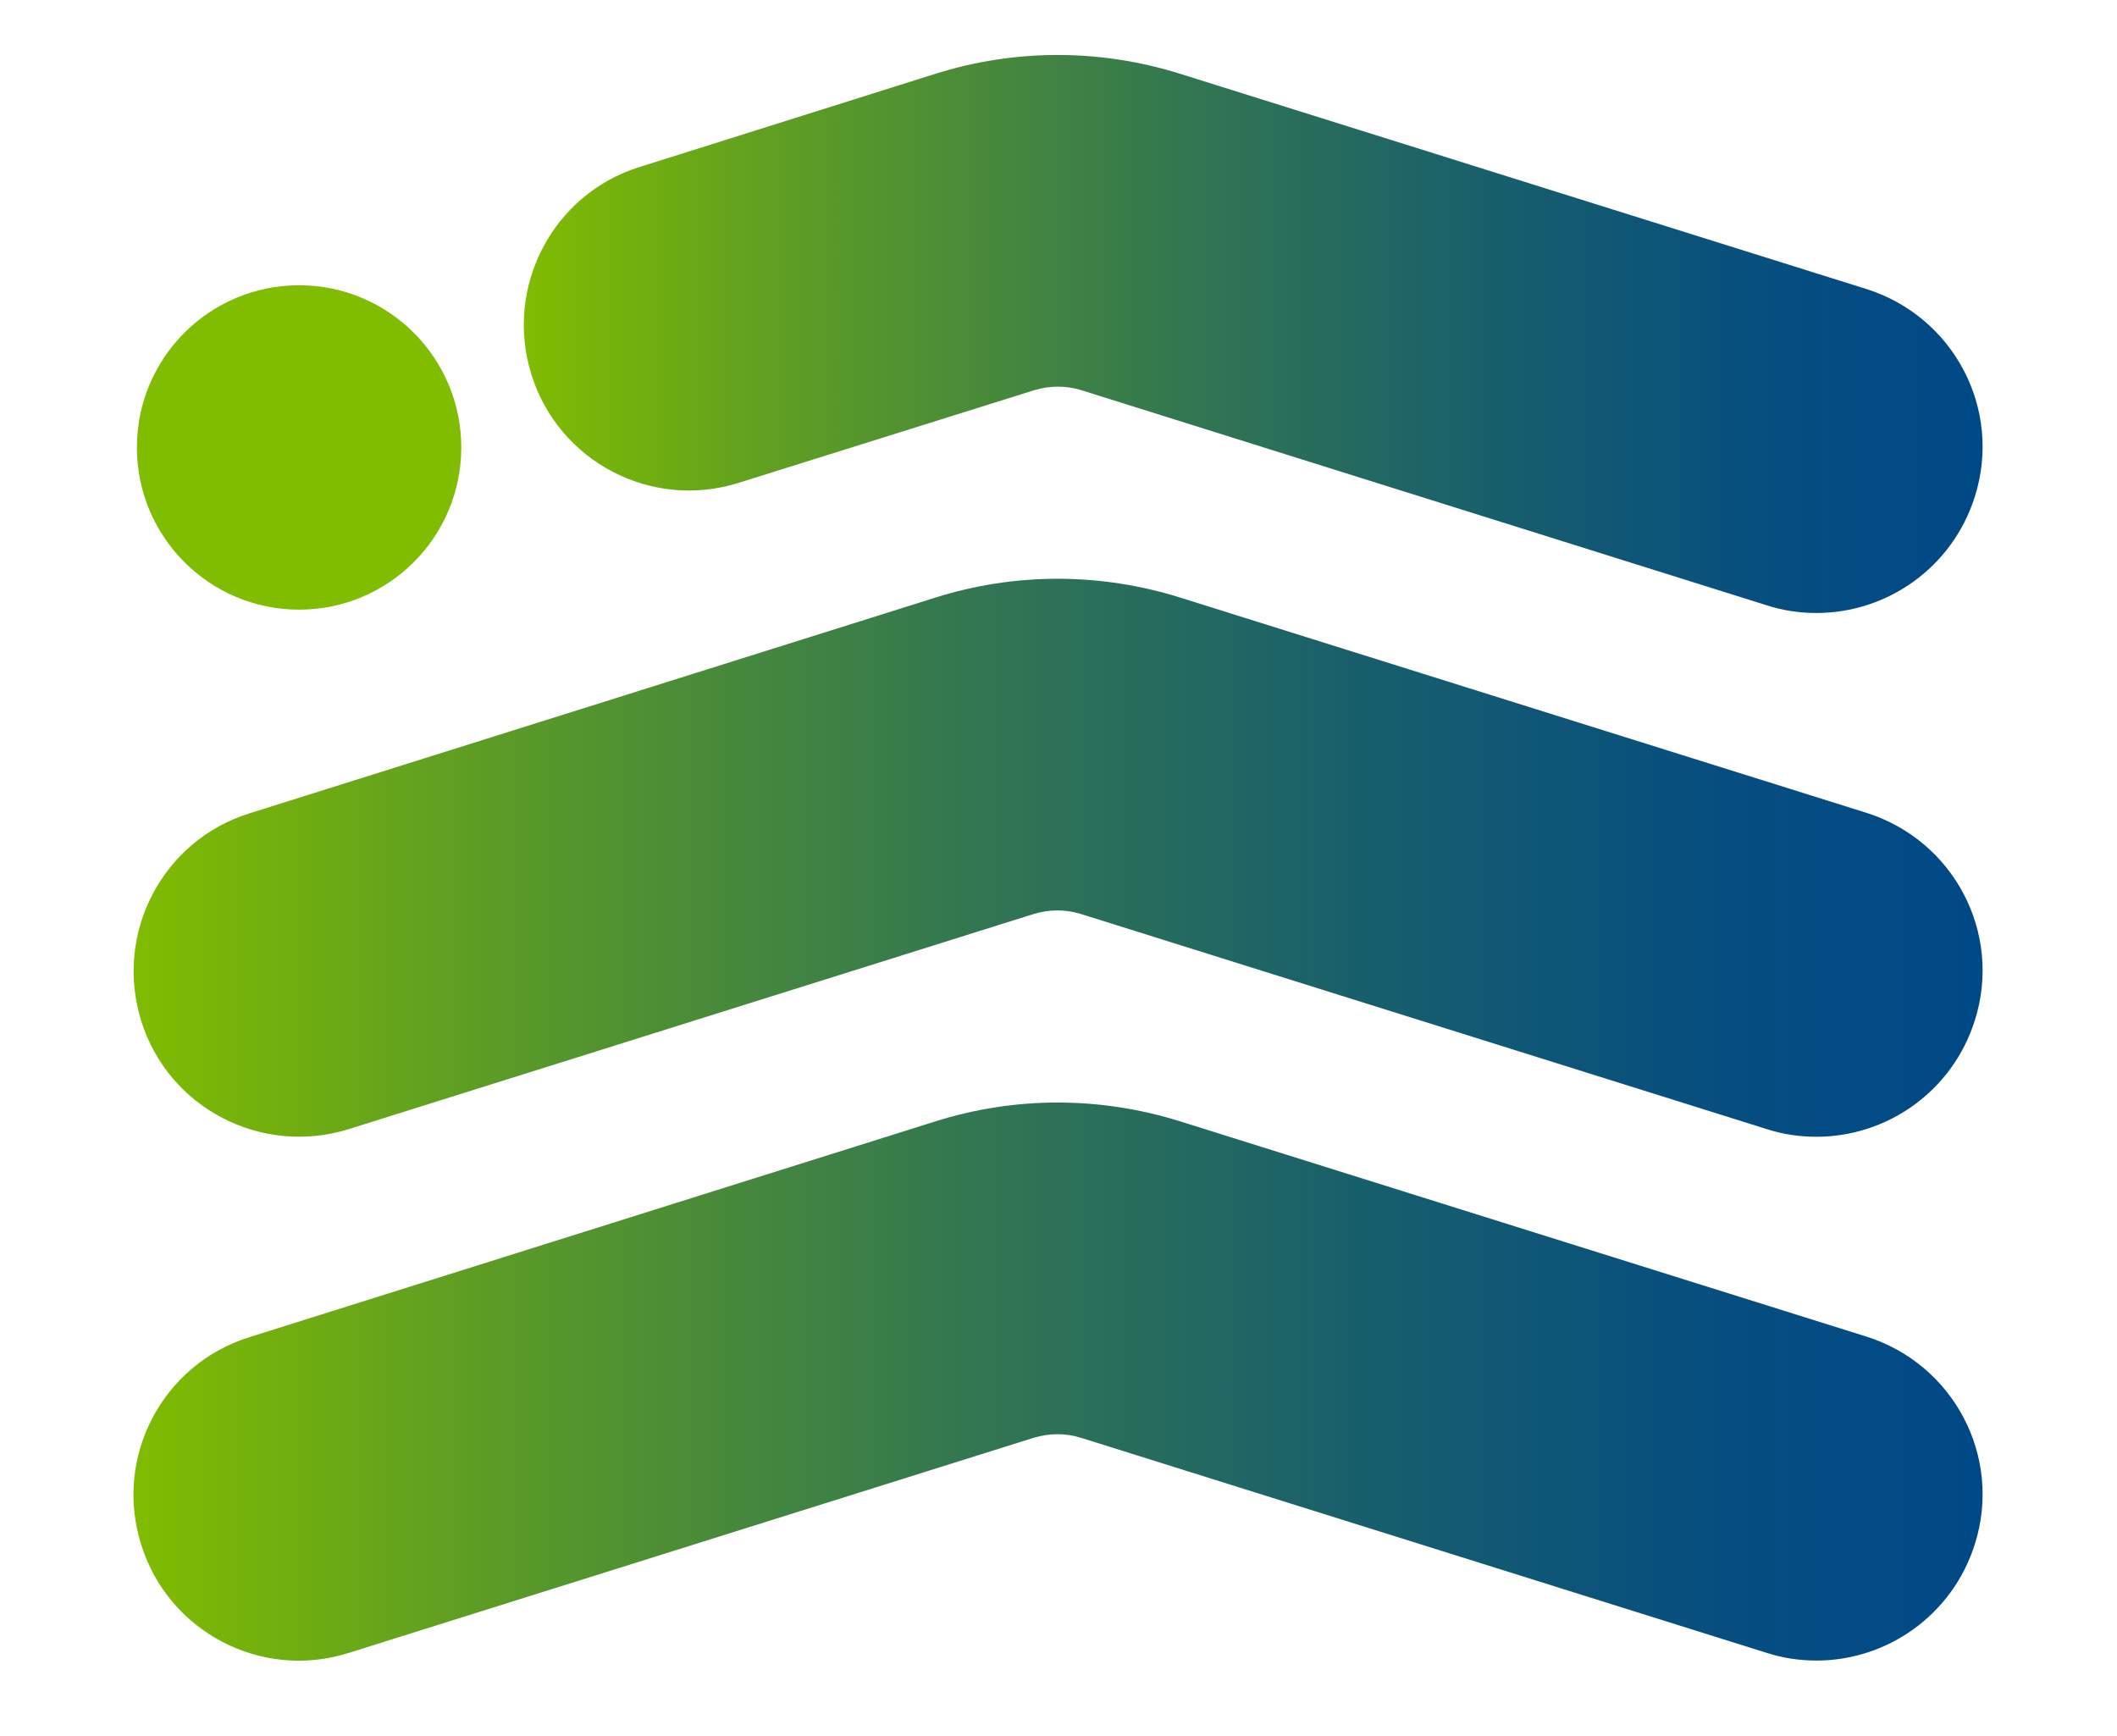 <svg xmlns="http://www.w3.org/2000/svg" xmlns:xlink="http://www.w3.org/1999/xlink" id="Layer_1" x="0px" y="0px" viewBox="0 0 443.8 364" style="enable-background:new 0 0 443.8 364;" xml:space="preserve"><style type="text/css">	.st0{fill:#80BC00;}	.st1{fill:url(#SVGID_1_);}	.st2{fill:url(#SVGID_00000031189491860980666540000016442405811366363827_);}	.st3{fill:url(#SVGID_00000096043765762983450760000003516691696130923691_);}</style><g>	<circle class="st0" cx="62.7" cy="93.8" r="34"></circle>			<linearGradient id="SVGID_1_" gradientUnits="userSpaceOnUse" x1="109.764" y1="313.959" x2="415.556" y2="313.959" gradientTransform="matrix(1 0 0 -1 0 384)">		<stop offset="0" style="stop-color:#80BC00"></stop>		<stop offset="0.19" style="stop-color:#5C9C25"></stop>		<stop offset="0.44" style="stop-color:#34784F"></stop>		<stop offset="0.67" style="stop-color:#175E6D"></stop>		<stop offset="0.86" style="stop-color:#064E80"></stop>		<stop offset="1" style="stop-color:#004987"></stop>	</linearGradient>	<path class="st1" d="M380.8,128.5c-3.5,0-7-0.5-10.4-1.6L226.7,81.8c-3.2-1-6.6-1-9.9,0l-61.9,19.4c-18.3,5.8-37.8-4.4-43.5-22.7  s4.4-37.8,22.7-43.5L196,15.5c16.8-5.3,34.6-5.3,51.5,0l143.8,45.1c18.3,5.8,28.5,25.2,22.7,43.5  C409.3,119,395.6,128.5,380.8,128.5L380.8,128.5z"></path>			<linearGradient id="SVGID_00000167374264270003023800000017563088695469778344_" gradientUnits="userSpaceOnUse" x1="27.914" y1="204.188" x2="415.556" y2="204.188" gradientTransform="matrix(1 0 0 -1 0 384)">		<stop offset="0" style="stop-color:#80BC00"></stop>		<stop offset="0.19" style="stop-color:#5C9C25"></stop>		<stop offset="0.44" style="stop-color:#34784F"></stop>		<stop offset="0.67" style="stop-color:#175E6D"></stop>		<stop offset="0.86" style="stop-color:#064E80"></stop>		<stop offset="1" style="stop-color:#004987"></stop>	</linearGradient>	<path style="fill:url(#SVGID_00000167374264270003023800000017563088695469778344_);" d="M380.8,238.3c-3.5,0-7-0.5-10.4-1.6  l-143.8-45.1c-3.2-1-6.6-1-9.9,0L73.1,236.7c-18.3,5.7-37.8-4.4-43.5-22.7s4.4-37.8,22.7-43.5L196,125.3c16.8-5.3,34.6-5.3,51.5,0  l143.8,45.1c18.3,5.8,28.5,25.2,22.7,43.5C409.3,228.8,395.6,238.3,380.8,238.3L380.8,238.3z"></path>			<linearGradient id="SVGID_00000177460731573356456050000001777977525572168890_" gradientUnits="userSpaceOnUse" x1="27.914" y1="94.416" x2="415.546" y2="94.416" gradientTransform="matrix(1 0 0 -1 0 384)">		<stop offset="0" style="stop-color:#80BC00"></stop>		<stop offset="0.19" style="stop-color:#5C9C25"></stop>		<stop offset="0.44" style="stop-color:#34784F"></stop>		<stop offset="0.67" style="stop-color:#175E6D"></stop>		<stop offset="0.86" style="stop-color:#064E80"></stop>		<stop offset="1" style="stop-color:#004987"></stop>	</linearGradient>	<path style="fill:url(#SVGID_00000177460731573356456050000001777977525572168890_);" d="M380.8,348.1c-3.5,0-7-0.5-10.4-1.6  l-143.8-45.1c-3.2-1-6.6-1-9.9,0L73.1,346.5c-18.3,5.8-37.8-4.4-43.5-22.7c-5.8-18.3,4.4-37.8,22.7-43.5L196,235.1  c16.8-5.3,34.6-5.3,51.5,0l143.8,45.1c18.3,5.8,28.5,25.2,22.7,43.5C409.3,338.6,395.6,348.1,380.8,348.1z"></path></g></svg>